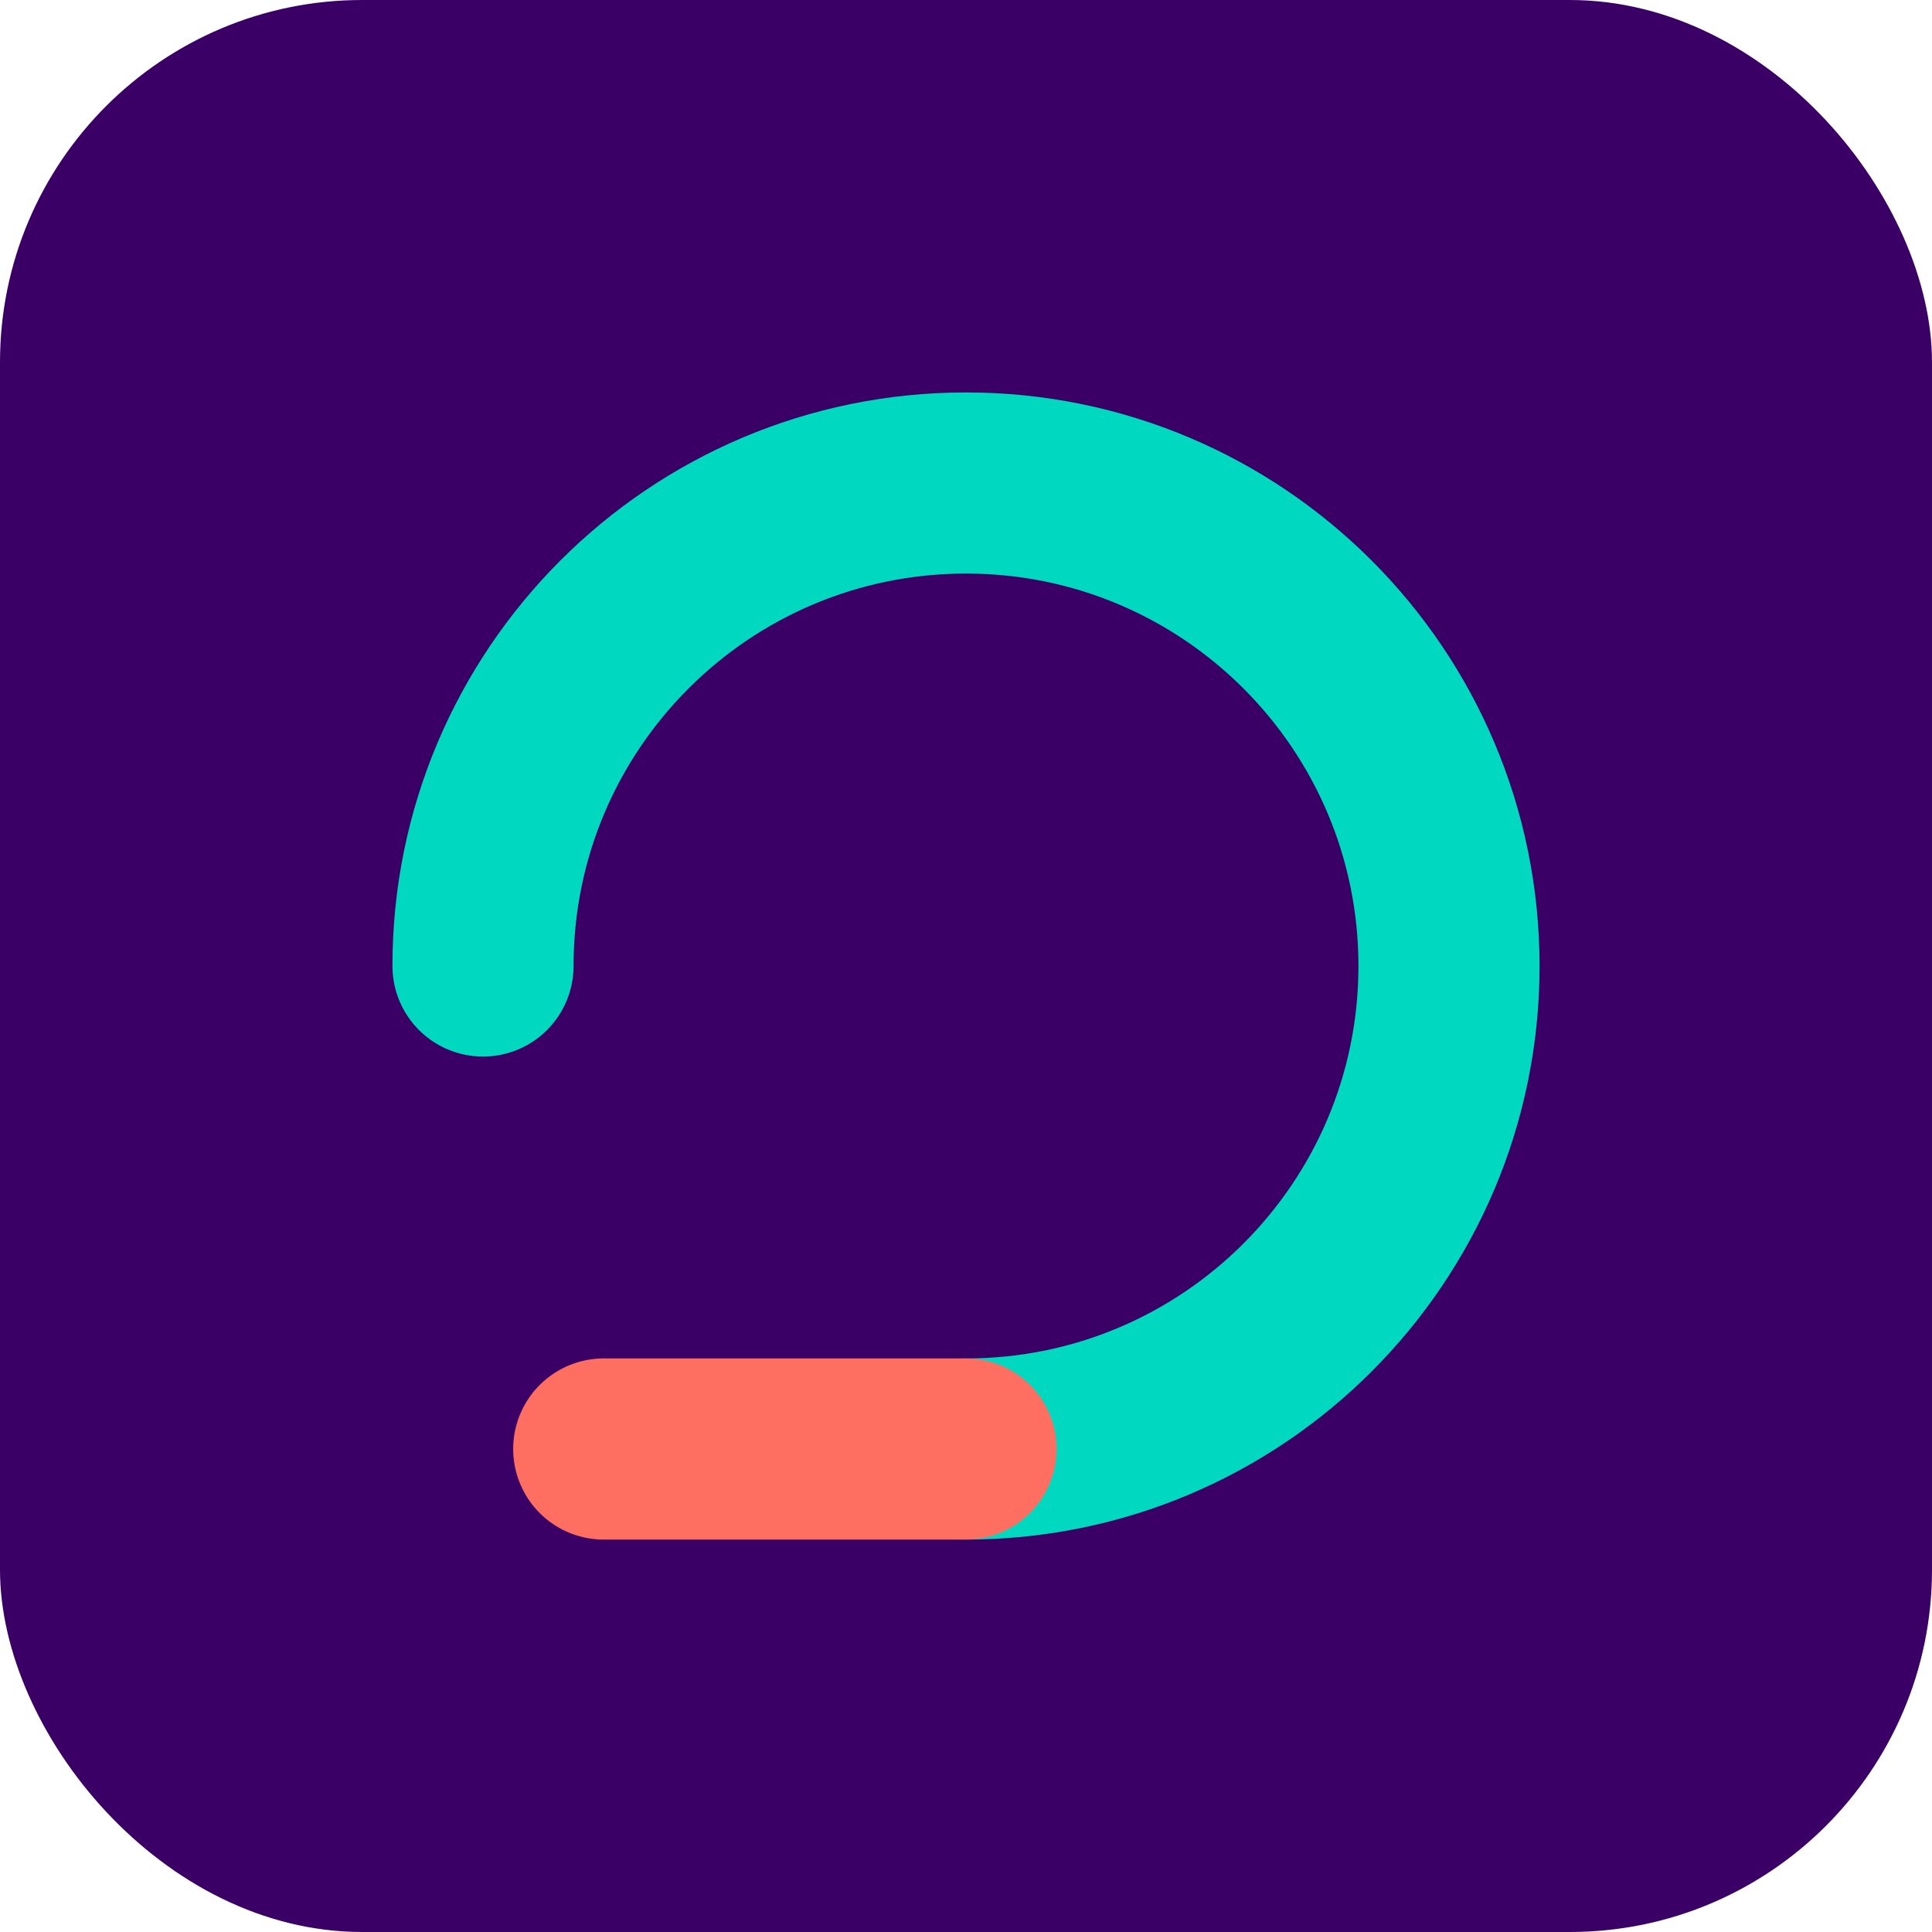<?xml version="1.0" encoding="UTF-8"?>
<svg width="32" height="32" viewBox="0 0 32 32" fill="none" xmlns="http://www.w3.org/2000/svg">
  <rect width="32" height="32" rx="6" fill="#3B0066"/>
  <path d="M8 16C8 11.582 11.582 8 16 8C20.418 8 24 11.582 24 16C24 20.418 20.418 24 16 24" stroke="#00D9C0" stroke-width="3" stroke-linecap="round"/>
  <path d="M16 24L10 24" stroke="#FF6F61" stroke-width="3" stroke-linecap="round"/>
</svg>
